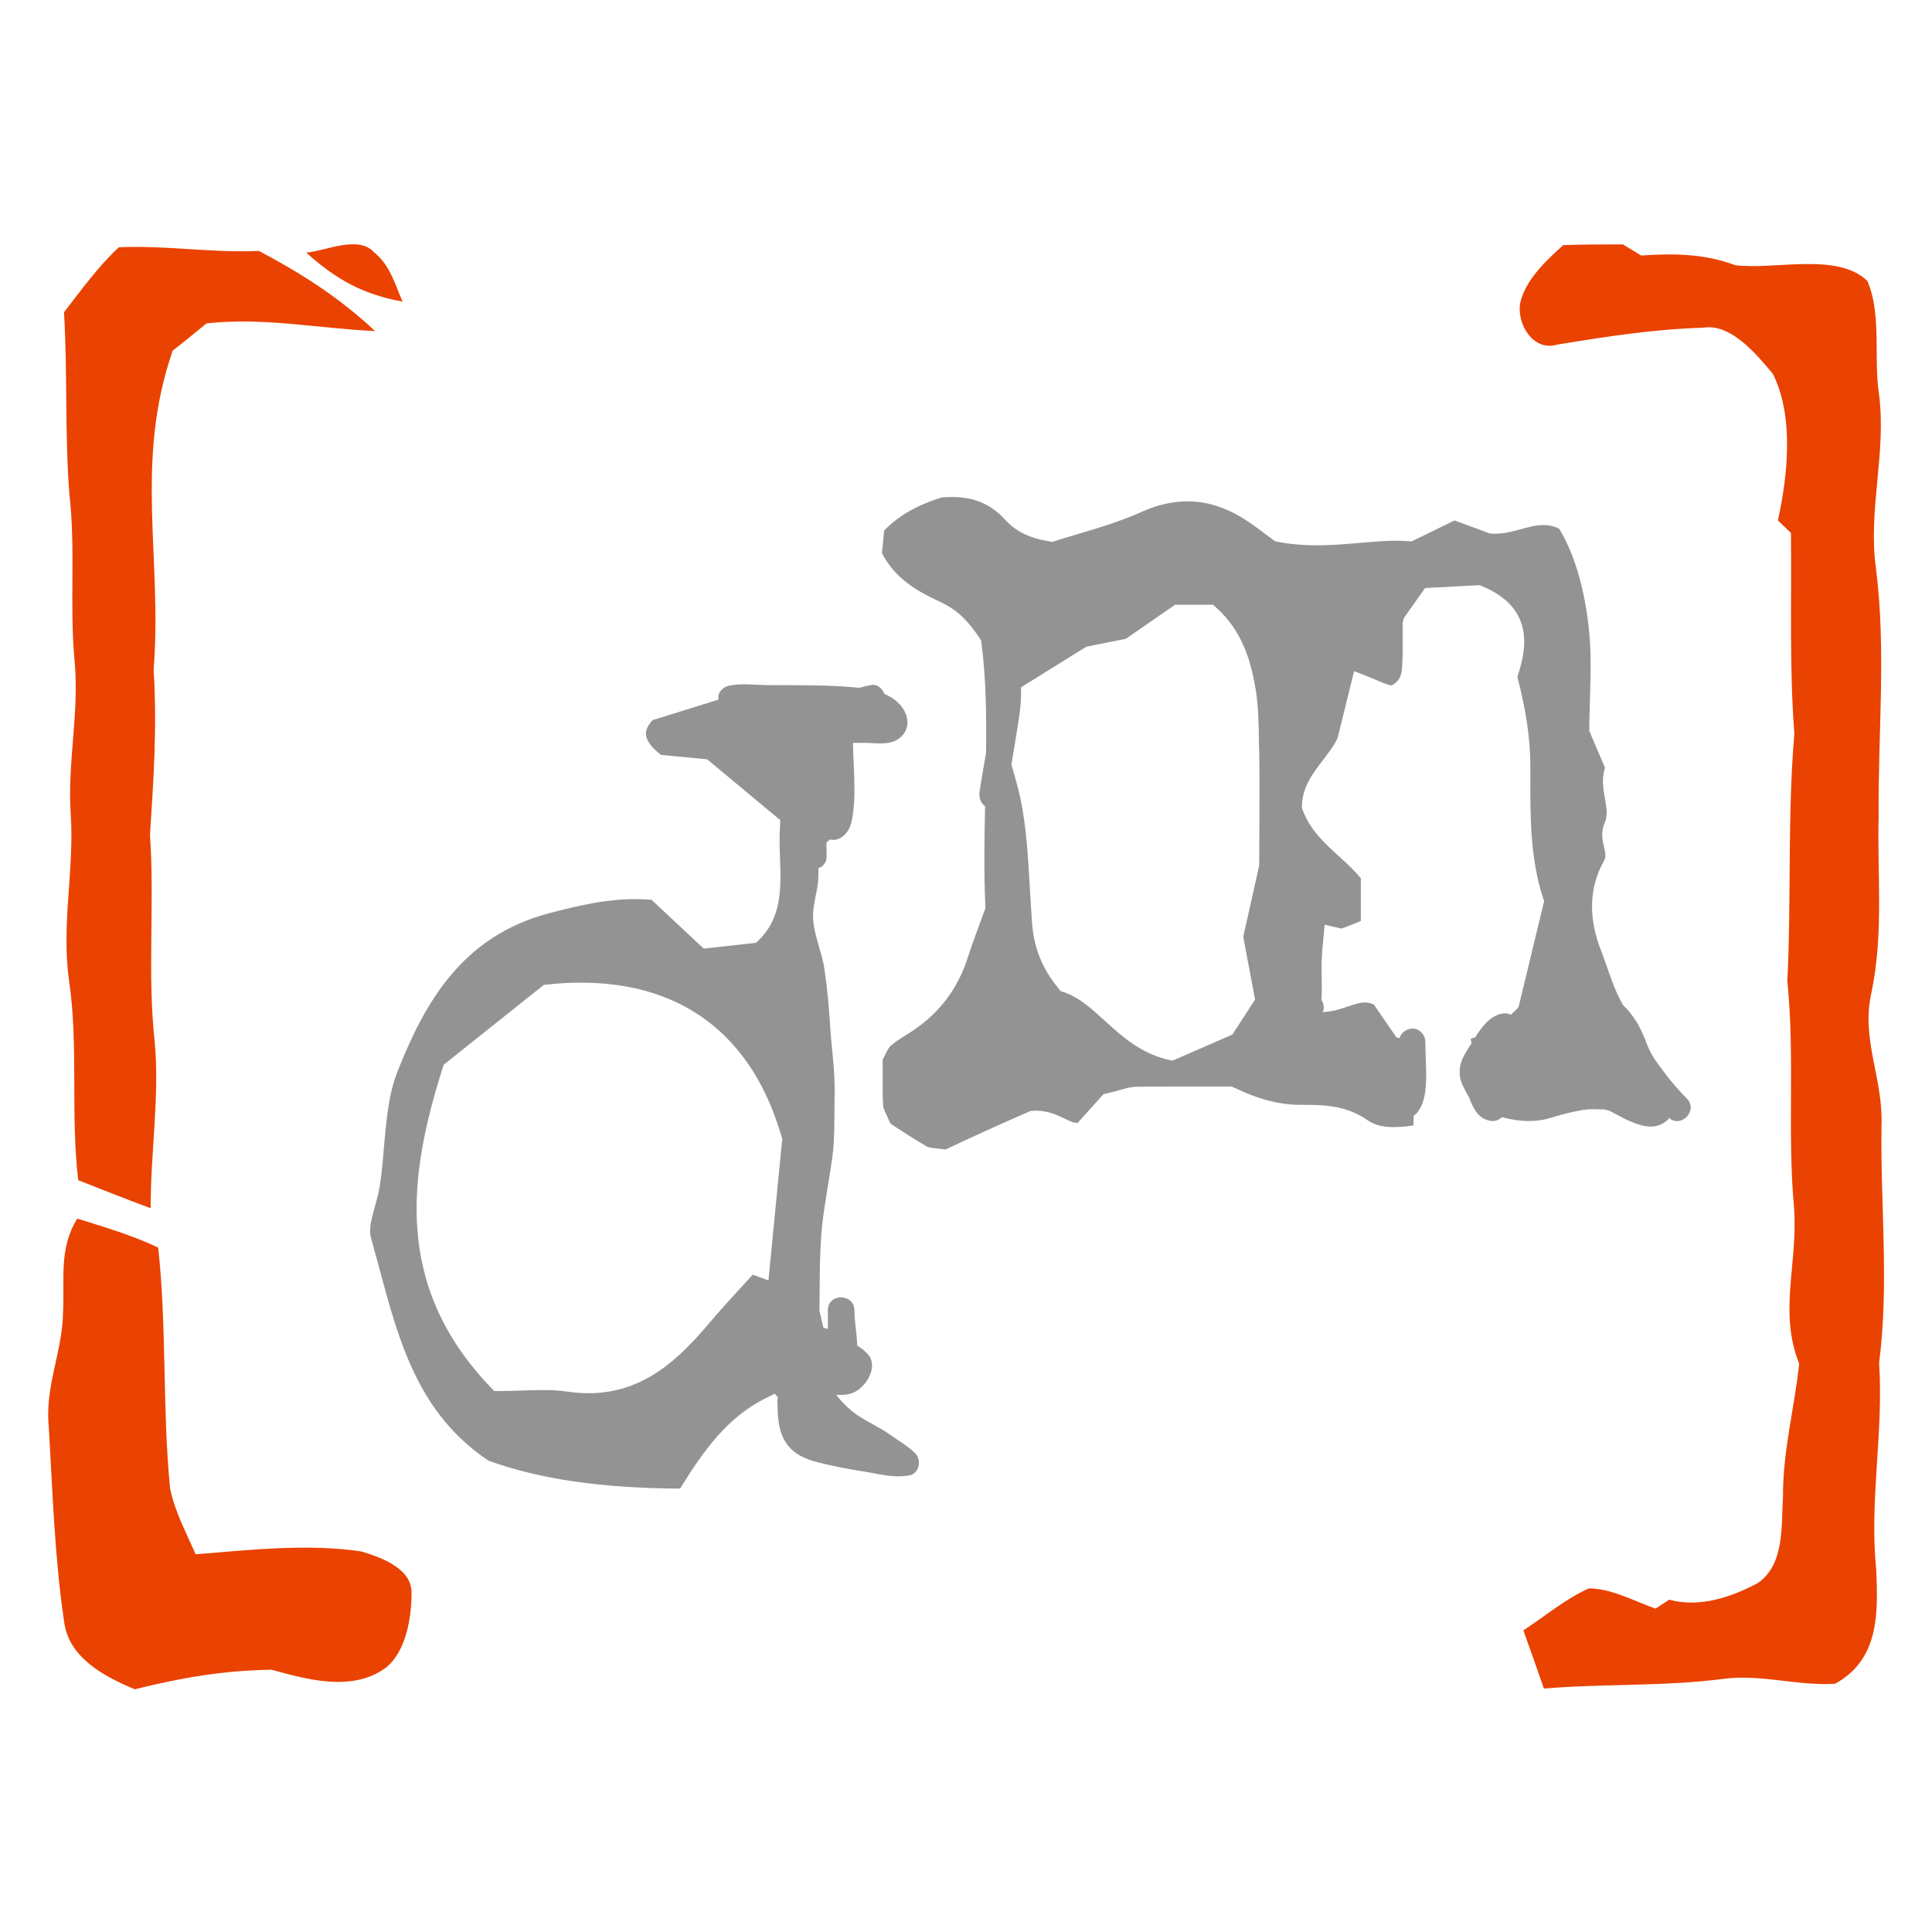<?xml version="1.0" encoding="utf-8"?>
<!-- Generator: Adobe Illustrator 28.5.0, SVG Export Plug-In . SVG Version: 9.03 Build 54727)  -->
<svg version="1.0" id="Layer_1" xmlns="http://www.w3.org/2000/svg" xmlns:xlink="http://www.w3.org/1999/xlink" x="0px" y="0px"
	 viewBox="0 0 800 800" enable-background="new 0 0 800 800" xml:space="preserve">
<path fill="#EA4200" d="M647.3,101.5c8.2-0.3,16.4-0.3,24.7-0.3c2.5,1.5,5.1,3.1,7.6,4.6c13.5-0.9,26-0.8,38.9,4
	c16.2,2.1,42.2-5.5,54.7,6.5c6,13.5,2.6,31.8,4.8,46.5c3.3,24.6-4.6,48.1-1.2,72.6c4.3,33.7,0.8,68.5,1.1,102.5
	c-0.6,24.9,2.1,48.2-2.9,72.8c-4.6,19.7,4.8,35.4,4.1,55.4c-0.5,33,3.2,65.3-1,98.3c1.9,28.8-4.1,56.9-1.2,85.5
	c0.8,18.4,1.2,37.2-17,47.3c-15.6,1-30.7-4.1-46.5-2c-24.6,3.2-49.3,1.9-74.1,4c-2.8-8-5.6-16.1-8.5-24.1
	c8.9-5.8,17.4-13.1,27.2-17.4c9.3,0.1,18.8,5.3,27.5,8.4c1.9-1.2,3.8-2.5,5.7-3.7c12.6,3.4,25.6-1,36.7-6.9
	c11.2-7.8,9.6-23.7,10.4-35.7c-0.1-18.8,4.7-36.6,6.7-55.1c-8.6-21.7-0.5-41.2-2.1-64.3c-2.9-31.5,0.4-62.6-2.8-94.1
	c1.7-34.3,0-68.3,2.9-102.5c-2.1-27.8-1.1-55.3-1.4-83.1c-1.8-1.7-3.6-3.5-5.4-5.2c4.1-18.7,6.7-43.2-2.1-60.7
	c-6.7-8-17.4-21.1-29-19.1c-20.4,0.6-40.2,3.7-60.3,7c-10,3-16.9-8.7-15.3-17.3C631.6,115.9,640.4,107.7,647.3,101.5z"/>
<g>
	<path fill="#EA4200" d="M49.2,102.4c19.3-0.9,38.6,2.4,58,1.5c17.6,9.3,33.6,19.5,48.1,33.2c-23.6-1.1-46-5.8-69.8-3.2
		c-4.6,3.8-9.2,7.6-14,11.3c-16,46.3-4.2,85.8-7.9,132.1c1.5,23.2,0,45.3-1.5,68.5c2,28.7-1.2,57.3,2,86c2,22.7-1.8,45.7-1.7,68.5
		c-10.1-3.7-20-7.7-30-11.6c-3.3-27.6,0.2-55.1-3.8-82.7c-3.3-23.2,2.2-45.5,0.7-68.7c-1.5-21.4,3.6-42.1,1.6-63.5
		c-2.2-23.2,0.5-46.4-2.2-69.5c-1.9-24.9-0.7-50-2.2-75C33.7,120,40.7,110.3,49.2,102.4z"/>
	<path fill="#EA4200" d="M126.8,104.6c8.2-0.7,21.5-7.3,28-0.2c6.8,5.5,8.5,12.8,11.9,20.5C150,121.8,139.2,115.7,126.8,104.6z"/>
	<path fill="#EA4200" d="M32,504.6c11.2,3.5,22.8,6.9,33.5,12c3.6,32.7,1.7,66.6,4.9,99.5c1.8,9.5,6.8,18.7,10.6,27.5
		c22.3-1.8,46.3-4.5,68.5-1.2c7.8,2.3,20.9,6.9,20.9,16.9c0.1,10.1-2.2,24.7-10.7,31.3c-13.8,10.1-32.3,4.9-47.3,0.8
		c-20.2,0.3-37.2,3.3-56.6,8.1c-12.4-5.2-27.2-12.9-29.2-27.7c-4-26.7-4.8-54-6.4-81c-1.7-16.7,5.7-31.1,5.9-47.4
		C26.8,529.3,24.3,517,32,504.6z"/>
</g>
<g>
	<path fill="#939393" d="M379,601.8c2.7,2.8,1.7,8.3-2.4,9.1c-6.5,1.3-13.1-0.7-19.6-1.7c-6.1-0.9-12-2.1-18-3.6
		c-5.4-1.3-10.5-3.5-13.6-8.3c-3.4-5.2-3.4-11.5-3.5-17.5c0-0.5,0.2-0.8,0.2-1.2l-1.3-1.5l-3,1.5c-16.4,7.9-26.3,21.8-36.2,37.8
		c-32.9-0.2-58.2-3.9-79.4-11.6c-29.1-19.6-37-49.2-45.4-80.6c-1.1-3.9-2.1-7.8-3.2-11.7c-1-3.5,0.3-8.1,1.7-13.1
		c0.8-2.9,1.6-5.8,2-8.6c0.8-5.3,1.3-10.6,1.7-16c1-11.2,1.9-21.7,5.6-31.1c11.2-28.3,26.5-55.9,62.6-65.5
		c13.6-3.6,24.4-5.9,35.9-5.9c2.2,0,4.4,0.1,6.7,0.3l21.6,20.2l21.7-2.4l1.1-1.1c9.6-9.5,9.2-21.4,8.8-33.9c-0.2-4.4-0.3-8.9,0-13.6
		l0.1-2.2l-30.3-25.2l-19.1-1.8c-3.8-3-6-5.8-6.2-8.3c-0.2-1.9,0.7-3.9,2.7-6.1l27.3-8.5c0-0.6-0.1-1.1,0-1.8
		c0.4-1.8,2.1-3.3,3.8-3.8c5.4-1.4,11.5-0.4,17-0.4c6.3,0,12.7,0,19,0.1c6.2,0.1,12.4,0.4,18.5,1c1.8-0.5,3.5-0.9,5.3-1.2
		c2.3-0.3,4.3,1.6,5.1,3.7c2,0.9,4,2,5.7,3.7c3.8,3.6,5.6,9.5,1.6,13.7c-3.9,4.2-10,3-15,2.9c-1.8,0-3.5,0-5.3,0
		c0.1,6.3,0.6,12.7,0.6,19.1c0,3.4-0.1,6.8-0.6,10.2c-0.4,3-1,6.2-3.2,8.5c-2.1,2.2-4.3,2.7-6.5,2.2c-0.4,0.5-0.8,1-1.3,1.3
		c0,1.9,0.1,3.8,0.1,5.7c0,2.6-1.5,4.2-3.4,4.9c0,2,0,4-0.2,6.1c-0.5,4.2-1.8,8.2-2,12.5c-0.4,7.7,3.6,15.6,4.7,23.3
		c1.2,8.1,1.9,16.1,2.4,24.3c0.6,8.9,2,18.2,1.8,27.1c-0.2,9,0.2,17.9-1,26.8c-1.3,9.4-3.2,18.7-4.2,28.2c-0.9,9.3-1,18.5-1,27.8
		c0,0.8-0.1,3.7-0.1,7c0.5,2.4,1.1,4.9,1.7,7.3c0.6,0,1.2,0.2,1.8,0.4c0-2.6,0-5.2,0-7.8c0-7.1,10.9-7,11,0c0,4.6,0.9,9,1.1,13.6
		c0,0.4,0,0.8,0.1,1.2c0.3,0.1,0.9,0.4,0.9,0.5c1.3,0.8,2.5,1.9,3.5,3c4.3,4.9-0.3,12.8-5.3,15.5c-2.4,1.3-5.1,1.4-7.8,1.3
		c2.8,3.6,6.1,6.8,10,9.2c3.9,2.5,8.2,4.4,12,7.1C371.9,596.5,375.9,598.7,379,601.8L379,601.8z M323.9,471.7l-0.2-0.8
		c-12-41.8-40.8-64-83.1-64c-4.5,0-9.2,0.2-14.1,0.8l-1.3,0.1l-41.5,33.1l-0.4,1.3c-13.8,43.6-20.9,89.9,20.1,132.5l1.3,1.3h1.9
		c3,0,6-0.1,9.1-0.2c3-0.1,6.1-0.2,9.2-0.2c4.1,0,7.4,0.2,10.5,0.7c2.9,0.4,5.7,0.6,8.4,0.6c23.4,0,38.2-15.2,50.3-29.5
		c4.3-5.1,8.8-10,13.4-15l4.2-4.6l6.5,2.4L323.9,471.7z"/>
</g>
<g>
	<path fill="#939393" d="M698.5,454.9c4.9,5-2.6,12.5-7.5,7.9c-0.1,0.3-0.1,0.4-0.2,0.7c-2.3,2.1-4.6,3-7.3,3
		c-4.8,0-10.3-2.9-16.2-6.1l-1-0.5l-2-0.5c0,0-4-0.1-4.9-0.1c-1.3,0-2.6,0.1-3.9,0.3c-4.1,0.7-8.6,1.8-13.2,3.2
		c-3,1-6.1,1.4-9.3,1.4c-3.4,0-6.9-0.5-11.1-1.6c-1,1-2.4,1.6-3.8,1.6c-5.8-0.3-8-5.1-9.8-9.8c0,0,0,0,0,0c-0.4-0.6-0.7-1.3-1.1-1.9
		c-0.7-1.3-1.3-2.6-1.9-3.9c-1.1-2.8-1.2-6-0.2-8.9c0.9-2.6,2.3-4.7,3.8-7c0.2-0.2,0.3-0.5,0.4-0.7c-0.1-0.6-0.2-1.2-0.3-1.8
		c0.6-0.2,1.2-0.5,1.9-0.7c0.3-0.4,0.5-0.8,0.8-1.3c2.7-4,6.3-8.4,11.5-8.6c0.9,0,1.7,0.2,2.4,0.6c0.8-0.8,1.7-1.5,2.5-2.4l0.7-0.8
		l10.6-43.9L639,372c-5.4-16.4-5.4-34-5.3-51v-3.1c0-11.6-1.7-23.6-5.4-37.6c3.2-9.8,8.3-28.2-14.7-37.6l-0.9-0.4l-22.6,1.2
		l-8.8,12.4l-0.5,2.1l0,5.8c0,4.2,0.1,8.2-0.2,12.1c-0.1,2.4-0.7,4.5-1.6,5.7c-0.8,1-2.3,2.1-2.9,2.2c-1.9-0.3-4.3-1.4-6.9-2.5
		c-1.3-0.5-2.5-1.1-3.9-1.6l-4.6-1.8l-6.8,27.6c-1.3,3-3.7,6.1-6.2,9.4c-4.1,5.3-8.4,10.9-8.6,18.9l0,0.8l0.3,0.8
		c3.1,8.4,9.4,14.1,15.5,19.6c3.2,2.9,6.2,5.7,8.6,8.7v17.6c-2.1,1-4.3,1.8-6.6,2.7l-1.5,0.5l-6.9-1.6c-0.3,3.6-0.7,7.3-1,11
		c-0.3,3.9-0.3,7.7-0.2,11.6c0,1.8,0.1,3.5,0,5.3c0,0.8-0.1,1.7-0.1,2.5c0,0.7,0,0.9,0,0.8c1.1,1.7,1.2,3.5,0.5,5
		c3.9-0.2,7.2-1.2,10-2.2c2.7-0.9,5.2-1.8,7.5-1.8c1.3,0,2.5,0.3,3.7,0.9l9.3,13.5l1.3,0.4c0.7-2.3,2.7-3.8,5.2-4
		c3-0.1,5.5,2.6,5.5,5.5c0,5.5,0.5,10.9,0.3,16.4c-0.2,4.8-0.8,9.7-4.1,13.4c-0.3,0.3-0.7,0.5-1,0.7c-0.1,1.4-0.1,2.7-0.1,4.1
		c-0.4,0.1-0.8,0.1-1.2,0.2c-2.3,0.3-4.7,0.5-7.1,0.5c-4.5,0-8-0.9-10.8-2.9c-8.3-5.8-17.2-6.3-25.7-6.3h-1.7
		c-9,0-17.8-2.3-27.9-7.2l-0.9-0.4l-20.8,0c-6.1,0-12.2,0-18.4,0.1c-2.3,0-4.4,0.6-7.3,1.4c-1.4,0.4-3.1,0.9-5.3,1.4l-1.3,0.3
		L446.2,465c-1.7,0-3.3-0.8-5.1-1.7c-3.2-1.5-7.1-3.4-12.1-3.4l-2.2,0.1l-5.5,2.4c-4,1.8-8.6,3.8-13.2,5.9
		c-4.6,2.1-9.2,4.2-13.2,6.1l-3.4,1.6c-1.2-0.2-2.3-0.3-3.3-0.4c-1.9-0.2-3.5-0.4-4.3-0.8c-4.4-2.5-8.7-5.3-12.4-7.7l-2.8-1.9
		c-0.5-1.1-1-2.1-1.4-3.1c-0.9-1.8-1.5-3.2-1.6-4.1c-0.3-5-0.2-10.1-0.2-14.9l0-4.4c0.4-0.7,0.8-1.4,1.1-2.1c0.8-1.6,1.5-3,2.3-3.6
		c1.9-1.7,4.2-3.1,6.4-4.5c1.3-0.8,2.6-1.6,3.8-2.5c10.4-7.2,17.7-17.1,21.7-29.7c1.1-3.5,2.4-7,4-11.4l3.2-8.7l0-0.9
		c-0.6-14-0.4-27.9-0.1-41.5c-1.9-1.3-2.6-3.6-2.3-5.9c0.8-5.4,1.8-10.8,2.7-16.2c0.2-15.8,0-30.9-1.9-45.4l-0.1-1l-0.5-0.8
		c-6.1-9.3-11.1-12.9-17.8-15.9c-11.7-5.4-18.6-11.3-22.8-19.6l0.9-9.3c6-6.2,13.4-10.4,23.7-13.7c1-0.1,2.8-0.2,4.6-0.2
		c8.9,0,15.9,3,21.5,9.1c4.7,5.2,10.5,8,18.8,9.3l1,0.2l1-0.3c3.3-1.1,6.8-2.1,10.4-3.2c8.4-2.5,17.1-5.1,25.5-8.9
		c6.7-3,12.9-4.4,19.1-4.4c8.6,0,17,2.8,25.6,8.7c2.4,1.6,4.7,3.4,6.9,5l3.7,2.8l0.9,0.2c5.1,1,10.5,1.5,16.6,1.5
		c6.1,0,11.9-0.5,17.6-1c5.1-0.4,10.1-0.9,14.9-0.9c1.8,0,3.6,0.1,5.4,0.2l1.2,0.1l17.8-8.7l14.6,5.4c0,0,1.7,0.1,2.3,0.1
		c3.8,0,7.3-1,10.7-1.9c3.2-0.9,6.2-1.7,9.2-1.7c2.3,0,4.4,0.5,6.5,1.5c6.2,10.3,10.2,23.5,12.2,40.3c1.1,9.5,0.9,19.1,0.6,29.2
		c-0.1,4.5-0.3,8.9-0.3,13.4v0.9l6.5,15.2c-1.5,4.6-0.7,9,0,12.9c0.6,3.7,1.2,6.9-0.1,9.8c-1.7,3.8-1,7.3-0.3,10.1
		c0.6,2.7,0.9,4.2-0.1,5.9c-6.1,10.9-6.5,23.4-1.1,37.1c1,2.5,1.8,5,2.7,7.5c1.7,5,3.6,10.1,6.3,14.9c1.2,1.2,2.4,2.4,3.4,3.8
		c3.1,3.9,4.9,8.1,6.7,12.8c1.6,4.3,4.6,8.1,7.3,11.7C692.1,448,695.2,451.6,698.5,454.9L698.5,454.9z M521.5,339.6
		c0-11,0.1-19.7-0.1-28.5l-0.1-3.9c-0.1-7.4-0.2-15.1-1.5-22.6c-1.8-10.3-5.2-23.3-16.3-33.1l-1.2-1.1h-15.7l-20.4,14.1l-16.4,3.3
		l-27,16.8c0,2.4,0,4.7-0.2,7.1c-0.4,4.3-1.1,8.6-1.8,12.8c-0.7,4-1.3,8-2,12.1c1.9,6.4,3.7,12.8,4.7,19.2
		c1.7,10.2,2.3,20.9,2.9,31.2c0.3,5.2,0.6,10.5,1,15.7c0.8,10.1,4.4,18.8,11,26.7l0.8,1l1.2,0.4c6.4,2.1,11.6,6.9,17.1,11.9
		c7,6.4,15,13.6,26.6,16.2l1.4,0.3l24.8-10.8l9.4-14.5l-4.9-26l6.6-29.5L521.5,339.6L521.5,339.6z"/>
</g>
<g>
</g>
<g>
</g>
<g>
</g>
<g>
</g>
<g>
</g>
<g>
</g>
</svg>
